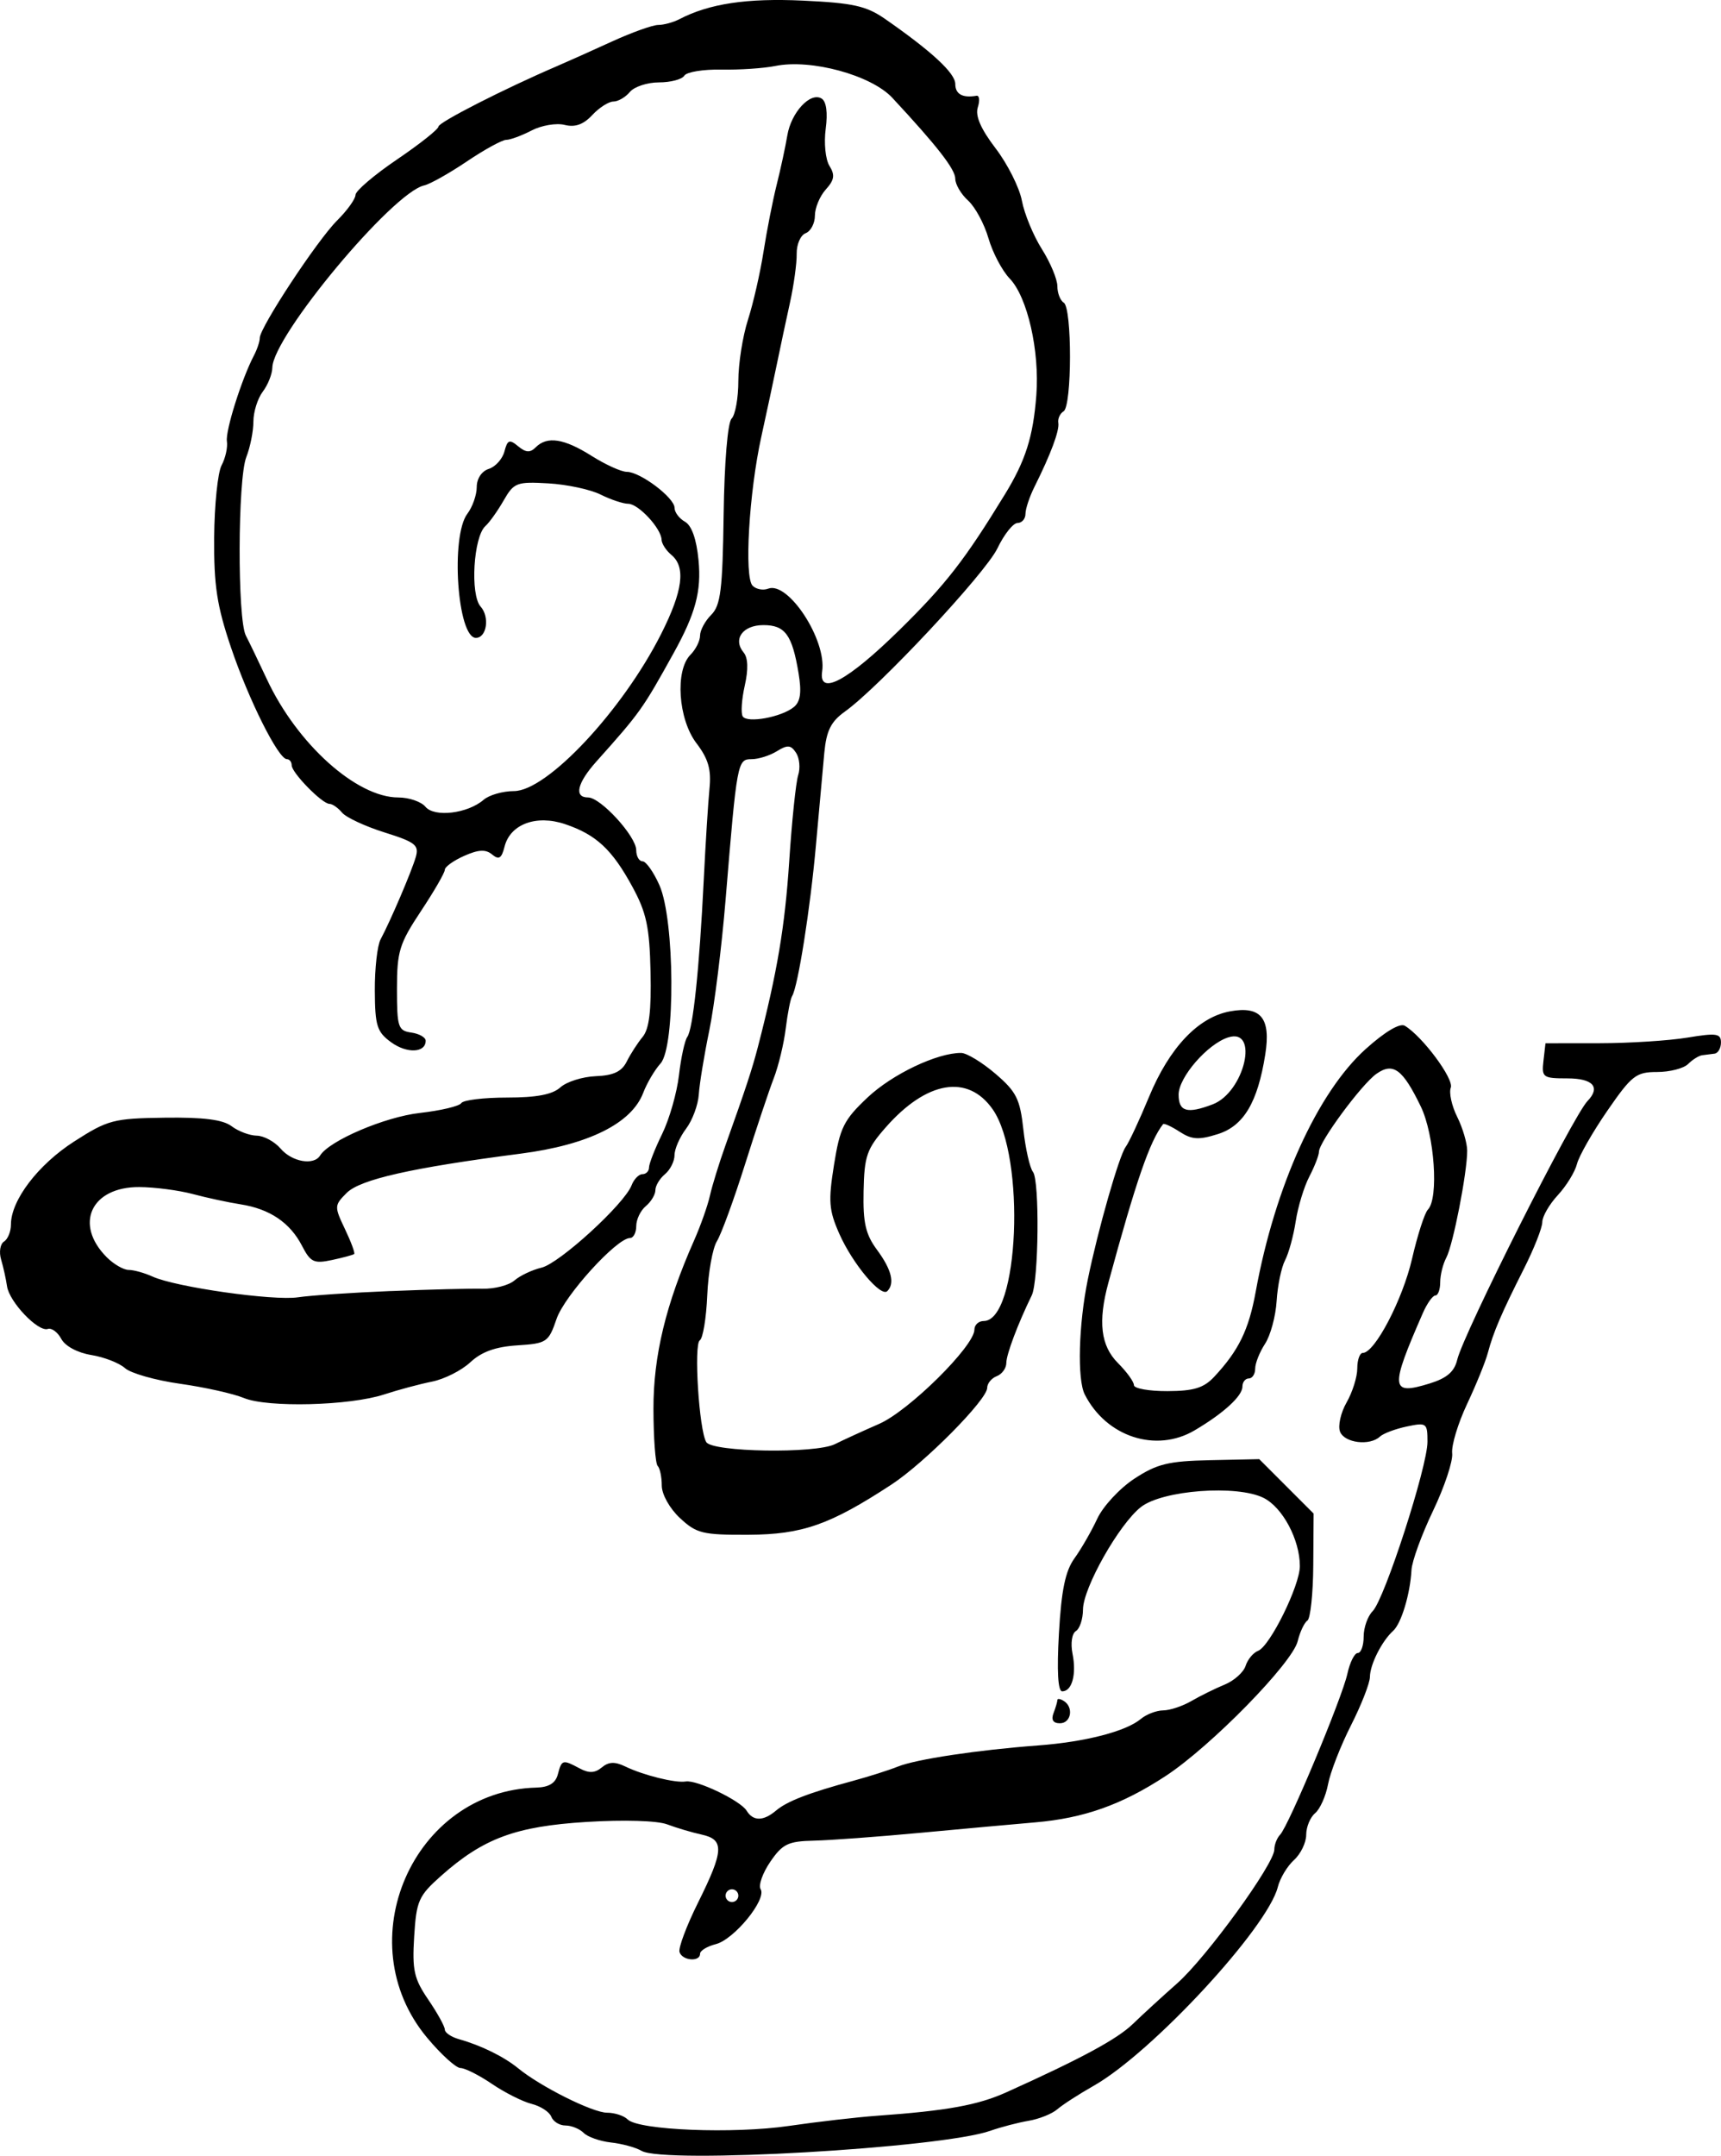 <?xml version="1.0" encoding="UTF-8" standalone="no"?>
<!-- Created with Inkscape (http://www.inkscape.org/) -->

<svg
   xmlns:dc="http://purl.org/dc/elements/1.1/"
   xmlns:cc="http://creativecommons.org/ns#"
   xmlns:rdf="http://www.w3.org/1999/02/22-rdf-syntax-ns#"
   xmlns:svg="http://www.w3.org/2000/svg"
   xmlns="http://www.w3.org/2000/svg"
   xmlns:sodipodi="http://sodipodi.sourceforge.net/DTD/sodipodi-0.dtd"
   xmlns:inkscape="http://www.inkscape.org/namespaces/inkscape"
   width="76.119mm"
   height="95.29mm"
   viewBox="0 0 269.711 337.643"
   id="svg2"
   version="1.1"
   inkscape:version="0.91pre4 r13712"
   sodipodi:docname="Assinatura D. João V.svg">
  <defs
     id="defs4" />
  <sodipodi:namedview
     id="base"
     pagecolor="#ffffff"
     bordercolor="#666666"
     borderopacity="1.0"
     inkscape:pageopacity="0.0"
     inkscape:pageshadow="2"
     inkscape:zoom="1.4142136"
     inkscape:cx="224.09174"
     inkscape:cy="183.11638"
     inkscape:document-units="px"
     inkscape:current-layer="layer1"
     showgrid="false"
     fit-margin-top="0"
     fit-margin-left="0"
     fit-margin-right="0"
     fit-margin-bottom="0"
     inkscape:window-width="1366"
     inkscape:window-height="705"
     inkscape:window-x="-8"
     inkscape:window-y="-8"
     inkscape:window-maximized="1" />
  <g
     inkscape:label="Camada 1"
     inkscape:groupmode="layer"
     id="layer1"
     transform="translate(-7.645,-3.585)">
    <path
       style="fill:#000000"
       d="m 108.198,340.465 c -0.912,-0.534 -3.068,-1.125 -4.791,-1.313 -1.723,-0.189 -3.654,-0.864 -4.292,-1.502 -0.637,-0.637 -1.92,-1.159 -2.852,-1.159 -0.931,0 -1.93,-0.617 -2.219,-1.371 -0.289,-0.754 -1.676,-1.66 -3.081,-2.013 -1.405,-0.353 -4.204,-1.761 -6.22,-3.129 -2.016,-1.368 -4.236,-2.487 -4.933,-2.487 -0.697,0 -3.052,-2.138 -5.233,-4.75 -12.543,-15.024 -2.207,-38.671 17.123,-39.176 1.965,-0.051 3.005,-0.692 3.367,-2.074 0.606,-2.317 0.754,-2.357 3.419,-0.931 1.462,0.782 2.393,0.742 3.468,-0.151 1.083,-0.899 2.054,-0.937 3.686,-0.147 2.834,1.372 7.85,2.615 9.47,2.347 1.738,-0.288 8.571,2.99 9.545,4.578 1.023,1.668 2.625,1.657 4.622,-0.031 1.722,-1.457 5.125,-2.768 12.079,-4.653 2.475,-0.671 5.625,-1.674 7,-2.228 2.859,-1.152 12.496,-2.603 22,-3.312 7.359,-0.549 13.748,-2.198 16.079,-4.15 0.868,-0.727 2.443,-1.329 3.5,-1.337 1.057,-0.008 3.046,-0.669 4.421,-1.469 1.375,-0.8 3.719,-1.956 5.209,-2.569 1.49,-0.613 2.97,-1.935 3.288,-2.939 0.318,-1.003 1.199,-2.062 1.956,-2.353 1.858,-0.713 6.547,-10.217 6.547,-13.271 0,-4.115 -2.688,-9.175 -5.671,-10.675 -4.165,-2.095 -15.852,-1.228 -19.237,1.426 -3.423,2.683 -9.063,12.658 -9.079,16.055 -0.007,1.48 -0.508,2.997 -1.113,3.371 -0.625,0.386 -0.853,1.921 -0.527,3.548 0.648,3.24 -0.08,5.89 -1.618,5.89 -0.671,0 -0.851,-3.176 -0.513,-9.092 0.387,-6.779 1.007,-9.768 2.44,-11.75 1.057,-1.462 2.662,-4.25 3.566,-6.195 0.904,-1.945 3.523,-4.767 5.818,-6.27 3.547,-2.322 5.332,-2.758 11.871,-2.897 l 7.696,-0.164 4.261,4.261 4.261,4.261 -0.053,8.098 c -0.029,4.454 -0.445,8.356 -0.924,8.672 -0.479,0.316 -1.162,1.766 -1.518,3.223 -0.84,3.436 -13.599,16.462 -20.66,21.093 -6.895,4.522 -12.822,6.628 -20.5,7.285 -3.3,0.282 -11.4,1.018 -18,1.635 -6.6,0.617 -14.092,1.168 -16.649,1.225 -4.052,0.09 -4.93,0.514 -6.842,3.305 -1.206,1.761 -1.888,3.695 -1.516,4.298 0.985,1.594 -4.16,7.889 -7.039,8.611 -1.35,0.339 -2.455,1.017 -2.455,1.508 0,1.31 -2.768,1.088 -3.217,-0.259 -0.211,-0.633 1.094,-4.12 2.9,-7.75 4.059,-8.159 4.15,-9.88 0.567,-10.662 -1.512,-0.33 -3.943,-1.05 -5.401,-1.6 -1.555,-0.586 -6.783,-0.743 -12.645,-0.38 -11.112,0.689 -16.163,2.561 -22.793,8.447 -3.527,3.132 -3.867,3.897 -4.214,9.5 -0.327,5.27 -0.027,6.607 2.213,9.888 1.425,2.087 2.59,4.194 2.59,4.683 0,0.489 1.012,1.172 2.25,1.518 3.424,0.959 7.03,2.734 9.25,4.551 3.511,2.876 11.678,6.953 13.926,6.953 1.196,0 2.648,0.474 3.228,1.054 1.694,1.694 16.569,2.29 25.297,1.014 4.421,-0.646 10.629,-1.362 13.794,-1.59 11,-0.792 15.781,-1.659 20.255,-3.672 11.722,-5.275 17.375,-8.328 19.836,-10.711 1.474,-1.427 4.598,-4.29 6.942,-6.36 4.582,-4.048 15.222,-18.699 15.222,-20.961 0,-0.756 0.41,-1.801 0.912,-2.324 1.341,-1.397 9.71,-21.411 10.537,-25.2 0.39,-1.788 1.124,-3.25 1.63,-3.25 0.506,0 0.921,-1.157 0.921,-2.571 0,-1.414 0.633,-3.204 1.406,-3.977 1.869,-1.869 8.594,-22.633 8.594,-26.536 0,-2.942 -0.14,-3.045 -3.25,-2.389 -1.788,0.377 -3.678,1.087 -4.2,1.579 -1.587,1.494 -5.572,1.001 -6.253,-0.774 -0.352,-0.918 0.112,-2.979 1.031,-4.581 0.919,-1.602 1.672,-4.001 1.672,-5.332 0,-1.33 0.39,-2.419 0.867,-2.419 1.874,0 6.242,-8.349 7.717,-14.75 0.855,-3.712 1.974,-7.177 2.486,-7.7 1.724,-1.761 1.035,-11.702 -1.12,-16.153 -2.83,-5.845 -4.324,-6.948 -6.936,-5.119 -2.334,1.635 -9.011,10.68 -9.021,12.219 -0.003,0.552 -0.683,2.3 -1.509,3.886 -0.827,1.585 -1.786,4.735 -2.131,7 -0.345,2.265 -1.099,5.018 -1.675,6.118 -0.576,1.1 -1.167,3.958 -1.315,6.352 -0.147,2.394 -0.965,5.415 -1.816,6.715 -0.851,1.299 -1.548,3.054 -1.548,3.898 0,0.844 -0.45,1.535 -1,1.535 -0.55,0 -1,0.575 -1,1.278 0,1.474 -2.946,4.168 -7.489,6.848 -6.05,3.569 -13.849,1.021 -17.222,-5.626 -1.193,-2.352 -0.965,-10.929 0.479,-18 1.584,-7.76 4.91,-19.395 5.935,-20.764 0.509,-0.68 2.156,-4.207 3.66,-7.838 3.203,-7.73 7.71,-12.485 12.7,-13.398 4.833,-0.885 6.42,1.058 5.517,6.756 -1.19,7.515 -3.381,11.191 -7.43,12.469 -2.992,0.944 -4.075,0.878 -5.989,-0.366 -1.285,-0.835 -2.453,-1.37 -2.596,-1.189 -2.077,2.642 -4.248,8.933 -8.568,24.83 -1.66,6.107 -1.21,9.88 1.501,12.591 1.375,1.375 2.5,2.93 2.5,3.455 0,0.525 2.362,0.947 5.25,0.937 4.129,-0.014 5.695,-0.494 7.335,-2.25 3.829,-4.1 5.411,-7.341 6.497,-13.31 2.999,-16.481 9.687,-31.231 17.241,-38.023 3.009,-2.706 5.355,-4.101 6.124,-3.643 2.758,1.646 7.732,8.335 7.21,9.695 -0.305,0.795 0.147,2.853 1.004,4.572 0.858,1.719 1.562,4.105 1.566,5.301 0.01,3.395 -2.214,14.783 -3.274,16.762 -0.524,0.98 -0.954,2.711 -0.954,3.848 0,1.136 -0.34,2.066 -0.756,2.066 -0.416,0 -1.298,1.238 -1.96,2.75 -5.184,11.843 -5.085,12.922 1.016,11.05 2.739,-0.841 3.915,-1.845 4.364,-3.725 0.98,-4.106 18.141,-38.164 20.419,-40.525 2.093,-2.169 0.868,-3.55 -3.15,-3.55 -3.846,0 -4.049,-0.149 -3.75,-2.75 l 0.316,-2.75 8.5,-0.009 c 4.675,-0.005 10.863,-0.401 13.75,-0.879 4.54,-0.752 5.25,-0.649 5.25,0.759 0,0.896 -0.45,1.685 -1,1.754 -0.55,0.069 -1.427,0.181 -1.95,0.25 -0.522,0.069 -1.512,0.688 -2.2,1.375 -0.688,0.688 -2.874,1.25 -4.859,1.25 -3.289,0 -3.981,0.538 -7.799,6.072 -2.304,3.339 -4.445,7.089 -4.757,8.332 -0.312,1.243 -1.662,3.441 -3.001,4.885 -1.339,1.444 -2.434,3.344 -2.434,4.224 0,0.879 -1.295,4.161 -2.877,7.294 -3.526,6.978 -4.8,9.95 -5.659,13.195 -0.364,1.375 -1.827,4.975 -3.252,8 -1.425,3.025 -2.475,6.497 -2.334,7.716 0.141,1.219 -1.207,5.269 -2.994,9 -1.788,3.731 -3.311,7.909 -3.384,9.284 -0.2,3.745 -1.594,8.369 -2.87,9.52 -1.771,1.598 -3.629,5.279 -3.643,7.216 -0.007,0.97 -1.343,4.388 -2.97,7.595 -1.627,3.207 -3.243,7.354 -3.592,9.214 -0.349,1.861 -1.263,3.904 -2.03,4.541 -0.767,0.637 -1.395,2.158 -1.395,3.381 0,1.222 -0.86,3 -1.91,3.951 -1.051,0.951 -2.191,2.847 -2.534,4.213 -1.611,6.419 -19.728,25.972 -28.861,31.148 -2.308,1.308 -4.871,2.963 -5.696,3.677 -0.825,0.715 -2.85,1.528 -4.5,1.807 -1.65,0.279 -4.35,0.983 -6,1.565 -7.702,2.714 -51.124,5.213 -54.658,3.145 z m 15.158,-39.973 c 0,-0.55 -0.45,-1 -1,-1 -0.55,0 -1,0.45 -1,1 0,0.55 0.45,1 1,1 0.55,0 1,-0.45 1,-1 z m 74.329,-123.935 c 4.996,-1.899 7.362,-12.054 2.446,-10.493 -3.249,1.031 -7.775,6.249 -7.775,8.963 0,2.669 1.33,3.051 5.329,1.53 z m -24.936,95.353 c 0.334,-0.87 0.607,-1.797 0.607,-2.059 0,-0.262 0.45,-0.199 1,0.141 1.593,0.985 1.157,3.5 -0.607,3.5 -1.055,0 -1.398,-0.544 -1,-1.582 z m -58.546,-30.561 c -1.62,-1.513 -2.847,-3.708 -2.847,-5.092 0,-1.338 -0.29,-2.722 -0.644,-3.076 -0.354,-0.354 -0.651,-4.367 -0.66,-8.917 -0.017,-8.306 1.937,-16.399 6.376,-26.413 1.009,-2.277 2.123,-5.427 2.475,-7 0.352,-1.573 1.445,-5.11 2.428,-7.86 3.205,-8.966 4.187,-11.946 5.108,-15.5 3.002,-11.58 4.215,-18.78 4.889,-29 0.417,-6.325 1.049,-12.4 1.406,-13.5 0.357,-1.1 0.206,-2.675 -0.334,-3.5 -0.81,-1.236 -1.337,-1.28 -2.999,-0.25 -1.109,0.688 -2.895,1.25 -3.969,1.25 -2.223,0 -2.294,0.379 -4.073,22 -0.611,7.425 -1.762,16.65 -2.558,20.5 -0.796,3.85 -1.534,8.35 -1.641,10 -0.106,1.65 -1.006,4.073 -1.999,5.385 -0.993,1.312 -1.805,3.169 -1.805,4.128 0,0.958 -0.675,2.303 -1.5,2.988 -0.825,0.685 -1.5,1.81 -1.5,2.5 0,0.69 -0.675,1.815 -1.5,2.5 -0.825,0.685 -1.5,2.09 -1.5,3.122 0,1.033 -0.442,1.878 -0.982,1.878 -2.072,0 -10.255,9.005 -11.507,12.663 -1.256,3.667 -1.529,3.851 -6.162,4.148 -3.4,0.218 -5.595,1.008 -7.348,2.645 -1.375,1.284 -4.075,2.647 -6,3.03 -1.925,0.383 -5.3,1.287 -7.5,2.008 -5.416,1.775 -18.273,2.102 -22,0.559 -1.65,-0.683 -6.15,-1.686 -10,-2.228 -3.85,-0.542 -7.732,-1.644 -8.626,-2.448 -0.894,-0.804 -3.274,-1.729 -5.288,-2.056 -2.147,-0.348 -4.088,-1.39 -4.692,-2.518 -0.566,-1.058 -1.518,-1.761 -2.115,-1.562 -1.518,0.506 -6.038,-4.227 -6.393,-6.696 -0.162,-1.124 -0.579,-3.006 -0.927,-4.182 -0.348,-1.175 -0.143,-2.439 0.454,-2.809 0.598,-0.37 1.087,-1.569 1.087,-2.665 0,-3.799 4.246,-9.376 9.901,-13.005 5.291,-3.395 6.158,-3.623 14.2,-3.732 6.086,-0.083 9.12,0.303 10.482,1.334 1.054,0.798 2.829,1.465 3.945,1.482 1.115,0.018 2.798,0.932 3.74,2.032 1.78,2.079 5.196,2.676 6.182,1.08 1.443,-2.334 10.142,-6.048 15.618,-6.668 3.287,-0.372 6.217,-1.067 6.512,-1.544 0.295,-0.478 3.512,-0.868 7.149,-0.868 4.656,0 7.135,-0.473 8.379,-1.599 0.972,-0.879 3.47,-1.667 5.551,-1.75 2.778,-0.111 4.068,-0.721 4.851,-2.295 0.587,-1.179 1.708,-2.917 2.493,-3.862 1.026,-1.236 1.373,-4.093 1.236,-10.175 -0.158,-7.039 -0.636,-9.275 -2.846,-13.337 -3.18,-5.843 -5.67,-8.16 -10.539,-9.804 -4.513,-1.525 -8.61,-0.006 -9.495,3.52 -0.463,1.846 -0.884,2.113 -1.946,1.231 -1.01,-0.839 -2.124,-0.783 -4.385,0.217 -1.667,0.738 -3.03,1.718 -3.03,2.178 0,0.46 -1.688,3.378 -3.75,6.485 -3.373,5.08 -3.75,6.305 -3.75,12.169 0,6.001 0.179,6.547 2.25,6.841 1.238,0.176 2.25,0.752 2.25,1.281 0,1.906 -2.946,2.035 -5.416,0.236 -2.224,-1.62 -2.525,-2.576 -2.553,-8.1 -0.017,-3.445 0.386,-7.045 0.897,-8 1.552,-2.902 4.848,-10.604 5.513,-12.883 0.552,-1.891 -0.03,-2.353 -4.895,-3.883 -3.037,-0.955 -6.033,-2.352 -6.657,-3.104 -0.624,-0.752 -1.509,-1.367 -1.966,-1.367 -1.149,0 -5.923,-4.873 -5.923,-6.045 0,-0.525 -0.338,-0.955 -0.75,-0.956 -1.335,-0.002 -5.985,-9.289 -8.762,-17.499 -2.206,-6.522 -2.693,-9.708 -2.636,-17.243 0.039,-5.084 0.563,-10.164 1.166,-11.289 0.602,-1.125 0.976,-2.816 0.831,-3.757 -0.252,-1.635 2.318,-9.785 4.24,-13.447 0.501,-0.955 0.911,-2.188 0.911,-2.74 0,-1.633 8.993,-15.282 12.118,-18.392 1.585,-1.578 2.882,-3.381 2.882,-4.008 0,-0.627 2.925,-3.123 6.5,-5.547 3.575,-2.424 6.5,-4.744 6.5,-5.155 0,-0.663 10.272,-5.901 18.5,-9.434 1.65,-0.708 5.559,-2.458 8.687,-3.888 3.128,-1.43 6.396,-2.6 7.264,-2.6 0.867,0 2.358,-0.406 3.313,-0.903 4.685,-2.435 10.581,-3.319 19.377,-2.906 7.856,0.369 9.922,0.831 12.863,2.874 7.304,5.074 10.996,8.493 10.996,10.184 3e-5,1.593 1.138,2.224 3.325,1.843 0.454,-0.079 0.546,0.737 0.204,1.813 -0.424,1.337 0.461,3.374 2.796,6.433 1.879,2.462 3.731,6.152 4.115,8.199 0.384,2.047 1.792,5.455 3.129,7.572 1.337,2.117 2.43,4.732 2.43,5.811 0,1.078 0.45,2.239 1,2.579 1.32,0.816 1.296,16.199 -0.026,17.016 -0.565,0.349 -0.937,1.163 -0.827,1.809 0.203,1.195 -1.18,4.904 -3.731,10.006 -0.779,1.557 -1.416,3.47 -1.416,4.25 0,0.78 -0.562,1.424 -1.25,1.43 -0.688,0.006 -2.102,1.789 -3.143,3.962 -1.878,3.921 -18.534,21.738 -23.91,25.577 -2.187,1.562 -2.895,2.984 -3.225,6.475 -0.232,2.461 -0.822,8.974 -1.312,14.474 -0.878,9.868 -2.816,22.134 -3.732,23.615 -0.259,0.419 -0.708,2.702 -0.999,5.073 -0.291,2.372 -1.138,5.887 -1.884,7.812 -0.746,1.925 -2.775,8 -4.509,13.5 -1.735,5.5 -3.711,10.9 -4.392,12 -0.681,1.1 -1.363,4.919 -1.515,8.486 -0.153,3.568 -0.676,6.733 -1.164,7.034 -0.974,0.602 -0.115,14.121 1.013,15.946 0.972,1.572 17.112,1.833 20.144,0.325 1.307,-0.65 4.435,-2.082 6.951,-3.182 4.661,-2.037 14.926,-12.187 14.926,-14.758 0,-0.744 0.654,-1.352 1.453,-1.352 5.535,0 6.621,-25.744 1.399,-33.174 -3.886,-5.529 -10.327,-4.446 -16.721,2.812 -3.001,3.406 -3.384,4.501 -3.5,10.009 -0.105,4.977 0.309,6.779 2.12,9.228 2.264,3.062 2.804,5.238 1.6,6.442 -1.011,1.011 -5.448,-4.286 -7.527,-8.986 -1.633,-3.692 -1.74,-5.088 -0.826,-10.809 0.929,-5.813 1.533,-7.025 5.253,-10.529 3.886,-3.66 10.939,-7.014 14.678,-6.978 0.865,0.008 3.275,1.471 5.356,3.25 3.29,2.813 3.863,3.953 4.387,8.735 0.332,3.025 1.01,6.018 1.507,6.652 1.054,1.344 0.897,17.099 -0.193,19.331 -2.174,4.452 -3.985,9.261 -3.985,10.583 0,0.824 -0.675,1.756 -1.5,2.073 -0.825,0.317 -1.5,1.141 -1.5,1.833 0,1.849 -9.797,11.741 -15,15.144 -9.635,6.303 -13.968,7.824 -22.403,7.864 -7.202,0.034 -8.155,-0.198 -10.75,-2.622 z M 68.857,205.798 c 6.05,-0.248 12.534,-0.413 14.408,-0.367 1.875,0.046 4.125,-0.536 5,-1.294 0.875,-0.758 2.787,-1.661 4.249,-2.008 2.814,-0.667 12.988,-9.967 14.114,-12.902 0.367,-0.955 1.131,-1.737 1.698,-1.737 0.567,0 1.031,-0.472 1.031,-1.048 0,-0.577 0.925,-2.939 2.056,-5.25 1.131,-2.311 2.317,-6.452 2.637,-9.202 0.32,-2.75 0.908,-5.45 1.307,-6 0.898,-1.239 1.892,-10.702 2.573,-24.5 0.285,-5.775 0.692,-12.258 0.905,-14.406 0.296,-2.99 -0.184,-4.653 -2.046,-7.094 -2.865,-3.756 -3.38,-11.409 -0.932,-13.857 0.825,-0.825 1.5,-2.175 1.5,-3 0,-0.825 0.787,-2.287 1.75,-3.249 1.478,-1.478 1.78,-3.918 1.946,-15.717 0.115,-8.185 0.632,-14.404 1.25,-15.022 0.58,-0.58 1.054,-3.242 1.054,-5.916 0,-2.674 0.677,-6.972 1.505,-9.55 0.828,-2.578 1.928,-7.388 2.443,-10.688 0.516,-3.3 1.446,-8.025 2.067,-10.5 0.621,-2.475 1.367,-5.934 1.659,-7.687 0.602,-3.624 3.619,-6.867 5.377,-5.781 0.744,0.46 0.979,2.202 0.64,4.735 -0.299,2.228 -0.036,4.809 0.591,5.814 0.888,1.423 0.766,2.209 -0.577,3.692 -0.938,1.037 -1.706,2.876 -1.706,4.087 0,1.211 -0.654,2.454 -1.453,2.76 -0.799,0.307 -1.43,1.755 -1.403,3.219 0.028,1.464 -0.446,4.911 -1.053,7.661 -0.607,2.75 -1.519,7.025 -2.027,9.5 -0.508,2.475 -1.617,7.65 -2.464,11.5 -1.933,8.782 -2.703,21.997 -1.361,23.339 0.552,0.552 1.647,0.757 2.433,0.456 3.149,-1.208 9.195,8.047 8.463,12.955 -0.589,3.95 4.004,1.489 12.131,-6.5 7.267,-7.144 10.208,-10.926 16.524,-21.25 3.23,-5.279 4.413,-9.014 4.911,-15.5 0.534,-6.95 -1.397,-15.399 -4.178,-18.281 -1.178,-1.221 -2.674,-4.059 -3.324,-6.306 -0.65,-2.248 -2.086,-4.905 -3.191,-5.905 -1.105,-1 -2.009,-2.536 -2.009,-3.413 -7.3e-4,-1.482 -2.816,-5.1 -9.868,-12.681 -3.3,-3.548 -12.74,-6.119 -18.317,-4.989 -1.823,0.369 -5.636,0.626 -8.473,0.571 -2.837,-0.056 -5.451,0.373 -5.809,0.951 -0.358,0.579 -2.144,1.052 -3.969,1.052 -1.825,0 -3.879,0.675 -4.563,1.5 -0.685,0.825 -1.847,1.5 -2.583,1.5 -0.736,0 -2.229,0.956 -3.317,2.124 -1.382,1.483 -2.687,1.946 -4.328,1.534 -1.292,-0.324 -3.621,0.07 -5.175,0.876 -1.554,0.806 -3.343,1.466 -3.975,1.466 -0.632,0 -3.412,1.524 -6.178,3.387 -2.766,1.863 -5.771,3.55 -6.677,3.75 -4.947,1.09 -23.713,23.593 -23.799,28.538 -0.018,1.004 -0.692,2.698 -1.5,3.766 -0.808,1.068 -1.468,3.176 -1.468,4.685 0,1.509 -0.5,4.011 -1.111,5.559 -1.355,3.433 -1.411,25.384 -0.071,27.961 0.53,1.02 2.016,4.104 3.302,6.854 4.739,10.134 14.052,18.5 20.596,18.5 1.672,0 3.584,0.656 4.25,1.458 1.405,1.692 6.609,1.067 9.114,-1.095 0.868,-0.75 3.006,-1.363 4.75,-1.363 5.19,0 17.005,-12.607 23.077,-24.624 3.403,-6.735 3.885,-10.475 1.594,-12.376 -0.825,-0.685 -1.515,-1.752 -1.533,-2.372 -0.052,-1.769 -3.633,-5.628 -5.223,-5.628 -0.79,0 -2.743,-0.651 -4.34,-1.447 -1.597,-0.796 -5.282,-1.583 -8.189,-1.75 -4.955,-0.284 -5.393,-0.116 -7,2.684 -0.943,1.643 -2.226,3.443 -2.852,4 -1.877,1.671 -2.419,10.757 -0.752,12.618 1.451,1.62 0.955,4.895 -0.742,4.895 -2.903,0 -3.998,-15.922 -1.336,-19.441 0.808,-1.068 1.468,-2.95 1.468,-4.183 0,-1.321 0.777,-2.488 1.892,-2.842 1.041,-0.33 2.143,-1.56 2.449,-2.732 0.477,-1.824 0.787,-1.941 2.15,-0.809 1.207,1.001 1.874,1.041 2.751,0.164 1.792,-1.792 4.435,-1.386 8.758,1.342 2.178,1.375 4.662,2.5 5.521,2.5 2.096,0 7.479,4.058 7.479,5.638 0,0.694 0.735,1.674 1.634,2.177 1.055,0.59 1.808,2.725 2.125,6.026 0.467,4.861 -0.469,8.352 -3.901,14.546 -4.872,8.793 -5.225,9.288 -12.108,16.984 -3.023,3.381 -3.543,5.629 -1.301,5.629 1.975,0 7.54,6.085 7.546,8.25 0.003,0.963 0.449,1.75 0.991,1.75 0.543,0 1.735,1.688 2.649,3.75 2.405,5.425 2.522,25.313 0.165,27.918 -0.914,1.01 -2.133,3.076 -2.709,4.592 -1.823,4.795 -8.587,8.151 -19.197,9.526 -17.12,2.218 -25.156,4.031 -27.278,6.153 -1.946,1.946 -1.955,2.125 -0.27,5.659 0.957,2.007 1.608,3.766 1.447,3.908 -0.161,0.143 -1.728,0.567 -3.483,0.942 -2.827,0.605 -3.362,0.351 -4.699,-2.235 -1.873,-3.622 -5.065,-5.774 -9.615,-6.484 -1.923,-0.3 -5.296,-1.026 -7.496,-1.614 -2.2,-0.588 -5.972,-1.08 -8.383,-1.093 -7.557,-0.041 -10.271,5.822 -5.092,11.002 1.086,1.086 2.628,1.975 3.428,1.975 0.799,0 2.487,0.471 3.75,1.046 3.62,1.648 18.935,3.826 22.797,3.241 1.925,-0.291 8.45,-0.732 14.5,-0.98 z m 63.214,-91.484 c 1.014,-0.841 1.217,-2.299 0.729,-5.244 -1.003,-6.06 -2.107,-7.579 -5.509,-7.579 -3.251,0 -4.841,2.202 -3.102,4.297 0.689,0.83 0.749,2.628 0.173,5.182 -0.485,2.151 -0.63,4.318 -0.322,4.817 0.688,1.114 6.113,0.119 8.031,-1.473 z"
       id="path3399"
       inkscape:connector-curvature="0" />
  </g>
</svg>
